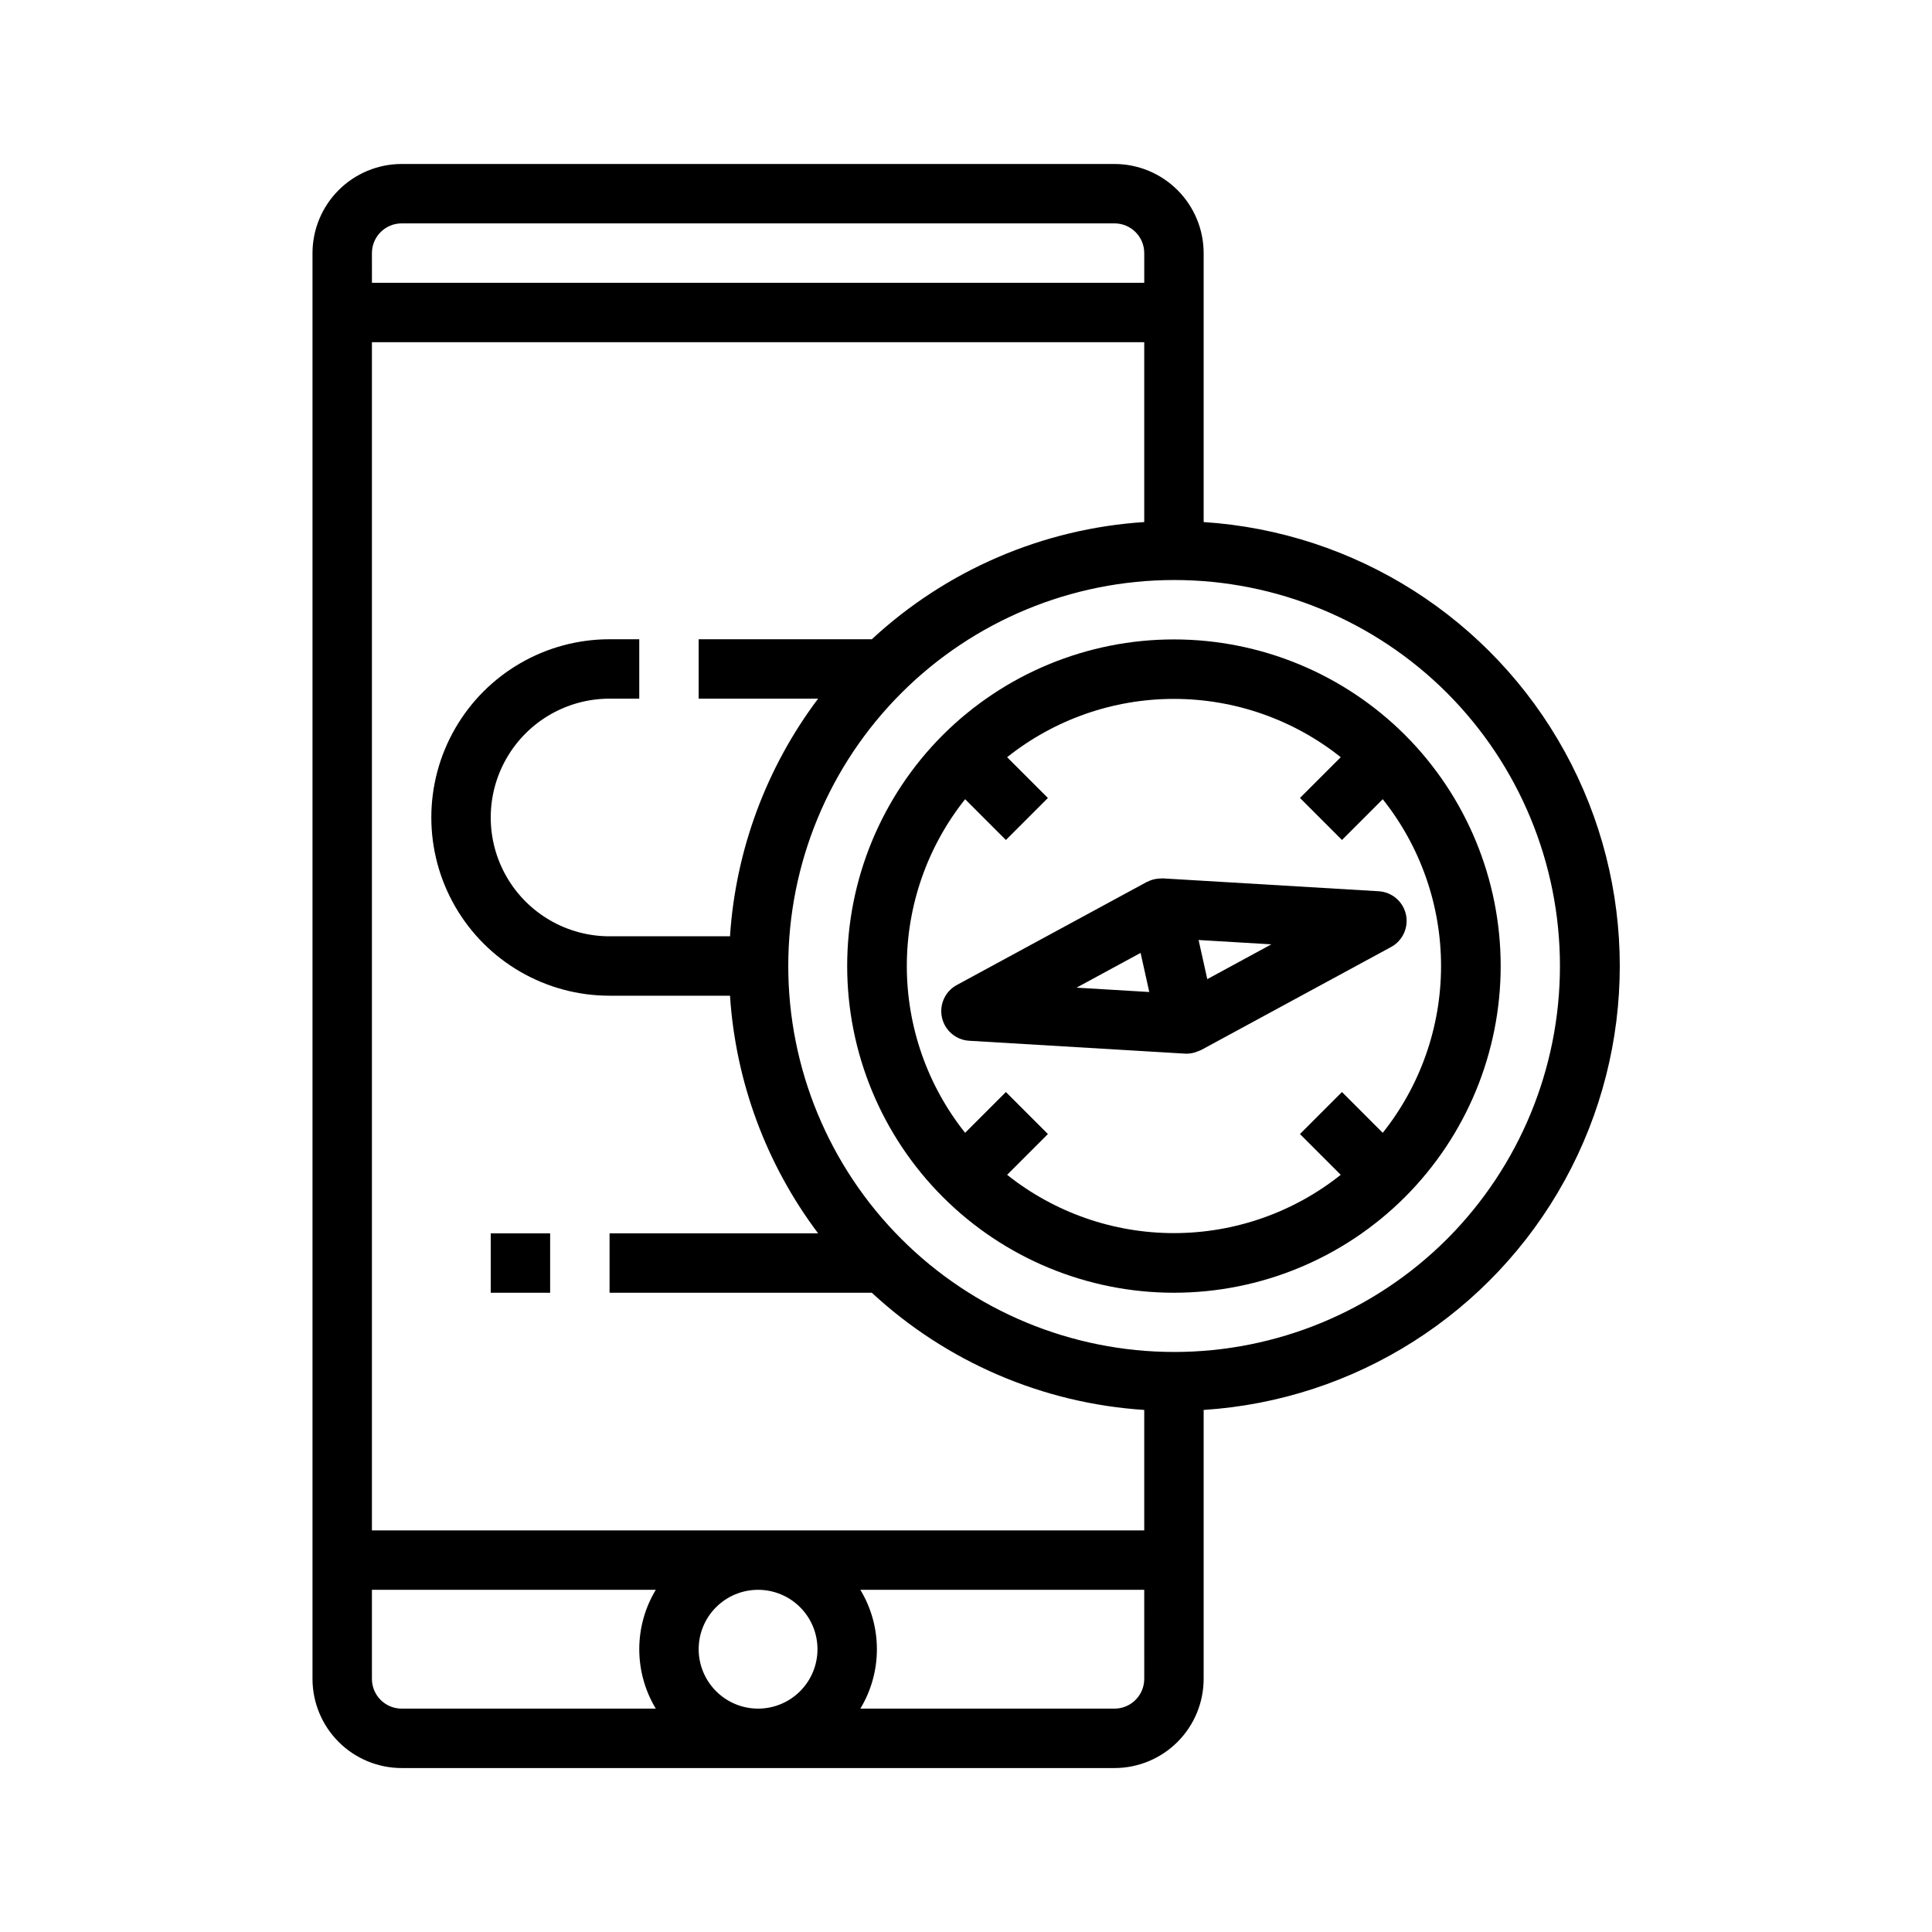 <?xml version="1.0" encoding="UTF-8"?>
<!-- Uploaded to: ICON Repo, www.iconrepo.com, Generator: ICON Repo Mixer Tools -->
<svg fill="#000000" width="800px" height="800px" version="1.1" viewBox="144 144 512 512" xmlns="http://www.w3.org/2000/svg">
 <g>
  <path d="m462.98 588.93v-71.281c40.223-2.602 76.332-25.578 95.73-60.914 19.398-35.336 19.398-78.133 0-113.47-19.398-35.336-55.508-58.309-95.73-60.914v-71.277c-0.008-6.262-2.5-12.266-6.926-16.691-4.43-4.426-10.43-6.918-16.691-6.926h-188.93c-6.262 0.008-12.262 2.5-16.691 6.926-4.426 4.426-6.918 10.43-6.926 16.691v377.86c0.008 6.262 2.5 12.266 6.926 16.691 4.43 4.43 10.43 6.918 16.691 6.926h188.93c6.262-0.008 12.262-2.496 16.691-6.926 4.426-4.426 6.918-10.43 6.926-16.691zm-15.742 0h-0.004c-0.004 4.348-3.527 7.867-7.871 7.875h-67.359c2.867-4.754 4.383-10.195 4.383-15.746 0-5.547-1.516-10.992-4.383-15.742h75.23zm-118.08-7.871h-0.004c0-4.176 1.66-8.18 4.613-11.133s6.957-4.609 11.133-4.609 8.18 1.656 11.133 4.609 4.609 6.957 4.609 11.133c0 4.176-1.656 8.18-4.609 11.133s-6.957 4.613-11.133 4.613c-4.176-0.004-8.176-1.664-11.129-4.617-2.949-2.953-4.609-6.953-4.617-11.129zm45.887-267.65h-45.891v15.742h31.656c-13.746 18.273-21.859 40.16-23.352 62.977h-31.918c-11.25 0-21.645-6-27.27-15.742-5.625-9.742-5.625-21.746 0-31.488 5.625-9.742 16.02-15.746 27.27-15.746h7.871v-15.742h-7.871c-16.875 0-32.469 9.004-40.906 23.617-8.438 14.613-8.438 32.617 0 47.23 8.438 14.613 24.031 23.617 40.906 23.617h31.918c1.492 22.816 9.605 44.703 23.352 62.977h-55.27v15.742h69.504c19.781 18.34 45.273 29.305 72.191 31.055v31.922h-204.67v-314.88h204.67v47.664-0.004c-26.918 1.754-52.41 12.723-72.191 31.059zm152.43 158.95c-19.188 19.172-45.203 29.934-72.324 29.926-27.121-0.008-53.133-10.789-72.305-29.973-19.176-19.18-29.949-45.191-29.949-72.312 0-27.125 10.773-53.137 29.949-72.316 19.172-19.184 45.184-29.961 72.305-29.973 27.121-0.008 53.137 10.758 72.324 29.926 19.164 19.207 29.926 45.23 29.926 72.363 0 27.129-10.762 53.152-29.926 72.359zm-284.91-261.29c0.004-4.344 3.527-7.867 7.871-7.871h188.93c4.344 0.004 7.867 3.527 7.871 7.871v7.871h-204.67zm0 377.86v-23.613h75.23-0.004c-2.863 4.75-4.379 10.195-4.379 15.742 0 5.551 1.516 10.992 4.379 15.746h-67.355c-4.344-0.008-7.867-3.527-7.871-7.875z"/>
  <path d="m393.87 338.77c-16.238 16.242-25.359 38.266-25.359 61.23s9.121 44.992 25.363 61.23c16.238 16.238 38.262 25.359 61.227 25.359 22.965 0 44.992-9.121 61.23-25.359 16.238-16.238 25.363-38.266 25.363-61.23s-9.121-44.988-25.359-61.23c-16.254-16.211-38.277-25.316-61.234-25.316-22.957 0-44.977 9.105-61.23 25.316zm116.57 105.44-10.805-10.809-11.133 11.133 10.805 10.805c-12.562 10.004-28.145 15.449-44.203 15.449-16.059 0-31.641-5.445-44.203-15.449l10.805-10.805-11.133-11.133-10.805 10.809c-10.004-12.562-15.453-28.145-15.453-44.207 0-16.059 5.449-31.641 15.453-44.203l10.805 10.809 11.133-11.133-10.809-10.809h0.004c12.562-10.004 28.145-15.453 44.203-15.453 16.059 0 31.645 5.449 44.207 15.453l-10.805 10.805 11.133 11.133 10.805-10.809-0.004 0.004c10.008 12.559 15.453 28.145 15.453 44.203 0 16.062-5.445 31.645-15.453 44.207z"/>
  <path d="m509.37 380.19-57.215-3.41c-0.184-0.012-0.359 0.027-0.543 0.027-0.148 0-0.281 0.012-0.426 0.023h-0.004c-1.086 0.055-2.148 0.344-3.113 0.848-0.043 0.023-0.094 0.016-0.137 0.039l-50.371 27.32c-3.086 1.676-4.691 5.195-3.93 8.625 0.762 3.43 3.703 5.938 7.211 6.148l57.215 3.414c0.156 0.012 0.316 0.016 0.469 0.016v-0.004c1.035-0.02 2.051-0.242 2.996-0.656 0.148-0.062 0.297-0.098 0.438-0.172 0.102-0.051 0.215-0.07 0.316-0.125l50.375-27.32h0.004c3.086-1.676 4.688-5.195 3.926-8.625-0.762-3.43-3.703-5.938-7.207-6.148zm-80.082 25.551 16.98-9.215 2.301 10.363zm34.656-2.262-2.305-10.367 19.285 1.148z"/>
  <path d="m274.05 470.85h15.742v15.742h-15.742z"/>
 </g>
</svg>